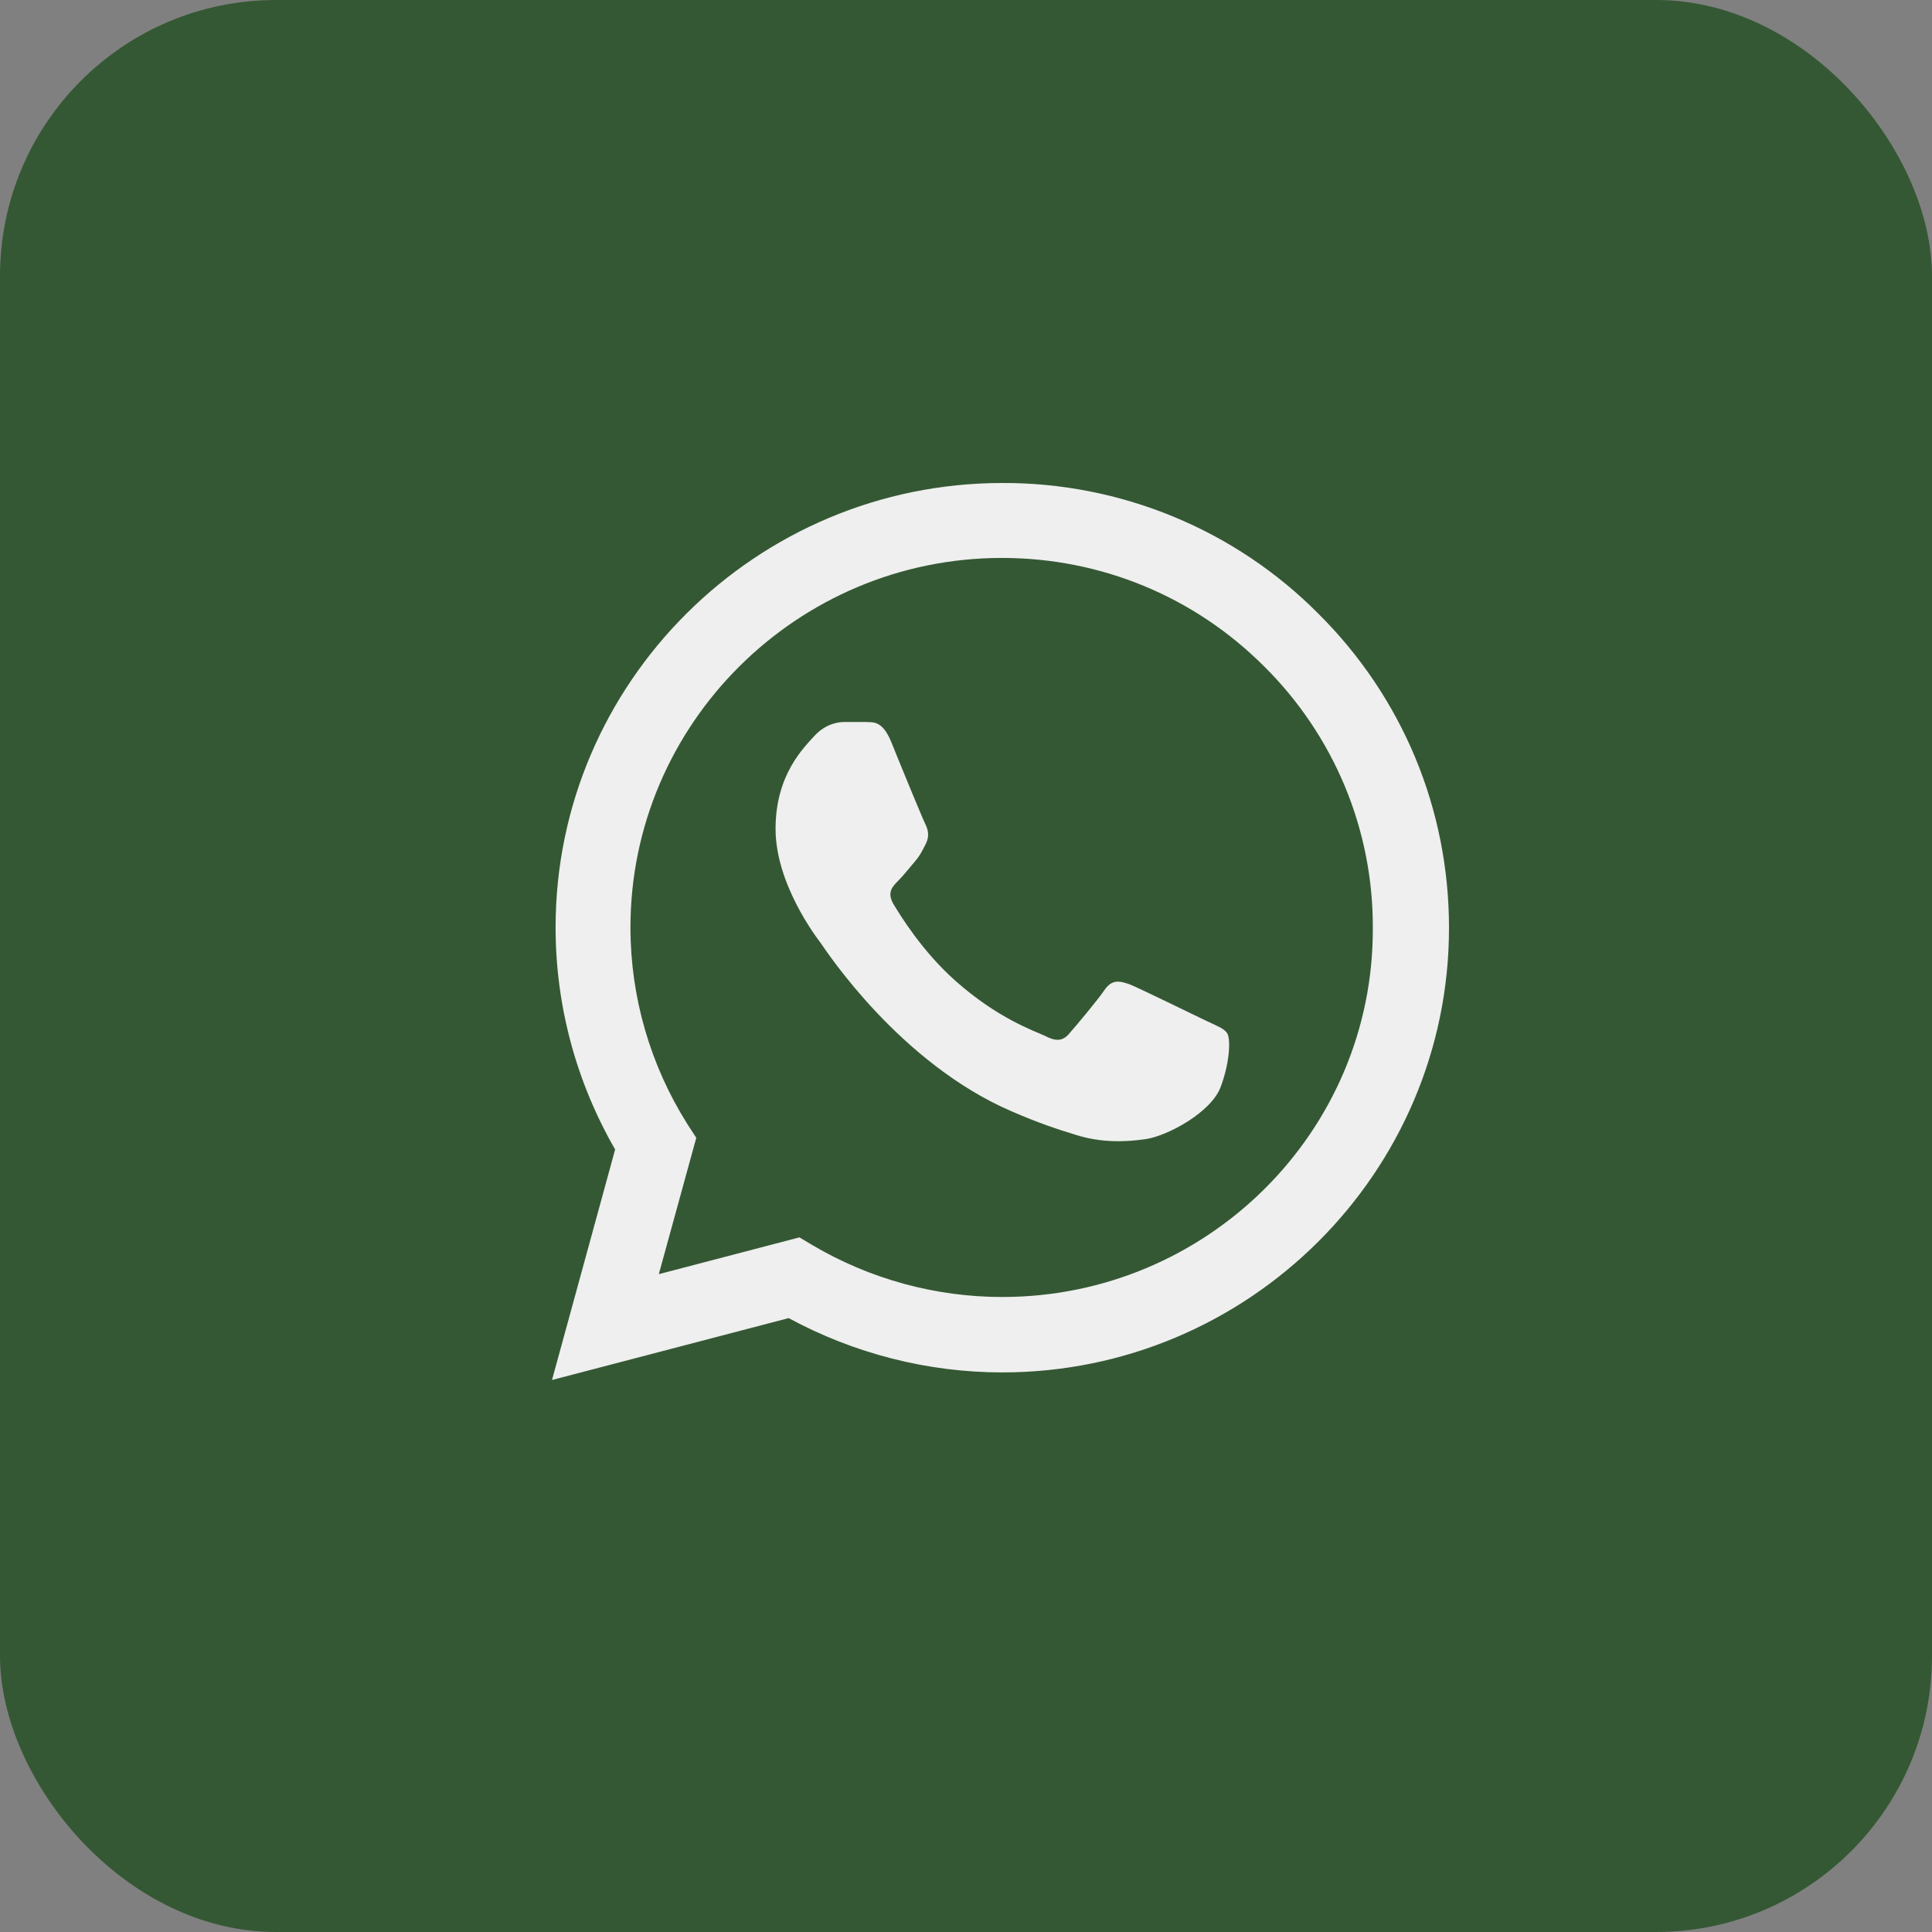 <?xml version="1.0" encoding="UTF-8"?> <svg xmlns="http://www.w3.org/2000/svg" width="28" height="28" viewBox="0 0 28 28" fill="none"><rect x="0" y="0" width="28" height="28" fill="#808080" stroke="none"/><rect width="28" height="28" rx="4" fill="#355834"></rect><path d="M19.105 8.892C18.507 8.29 17.793 7.812 17.007 7.488C16.221 7.163 15.377 6.997 14.526 7C10.959 7 8.052 9.893 8.052 13.441C8.052 14.579 8.353 15.684 8.915 16.659L8 20L11.43 19.103C12.377 19.616 13.442 19.89 14.526 19.89C18.093 19.89 21 16.997 21 13.448C21 11.726 20.327 10.107 19.105 8.892ZM14.526 18.797C13.559 18.797 12.612 18.538 11.782 18.05L11.586 17.933L9.548 18.466L10.091 16.49L9.96 16.288C9.423 15.435 9.137 14.448 9.137 13.441C9.137 10.491 11.554 8.086 14.52 8.086C15.957 8.086 17.309 8.645 18.322 9.659C18.823 10.155 19.22 10.746 19.491 11.396C19.761 12.047 19.899 12.744 19.896 13.448C19.909 16.399 17.492 18.797 14.526 18.797ZM17.479 14.793C17.316 14.716 16.519 14.325 16.375 14.267C16.225 14.215 16.12 14.189 16.009 14.345C15.898 14.508 15.591 14.871 15.499 14.976C15.408 15.086 15.31 15.099 15.147 15.014C14.983 14.937 14.461 14.761 13.847 14.215C13.363 13.786 13.043 13.259 12.945 13.097C12.854 12.934 12.932 12.85 13.017 12.765C13.089 12.694 13.18 12.577 13.259 12.486C13.337 12.395 13.37 12.323 13.422 12.22C13.474 12.109 13.448 12.018 13.409 11.94C13.37 11.862 13.043 11.069 12.913 10.744C12.782 10.432 12.645 10.471 12.547 10.464H12.233C12.122 10.464 11.952 10.504 11.802 10.666C11.658 10.829 11.24 11.219 11.24 12.011C11.24 12.805 11.822 13.572 11.9 13.675C11.978 13.786 13.043 15.411 14.663 16.107C15.049 16.276 15.349 16.373 15.584 16.445C15.97 16.568 16.323 16.549 16.604 16.509C16.917 16.464 17.564 16.119 17.695 15.742C17.832 15.366 17.832 15.047 17.786 14.976C17.74 14.904 17.642 14.871 17.479 14.793Z" fill="#EFEFEF"></path></svg> 